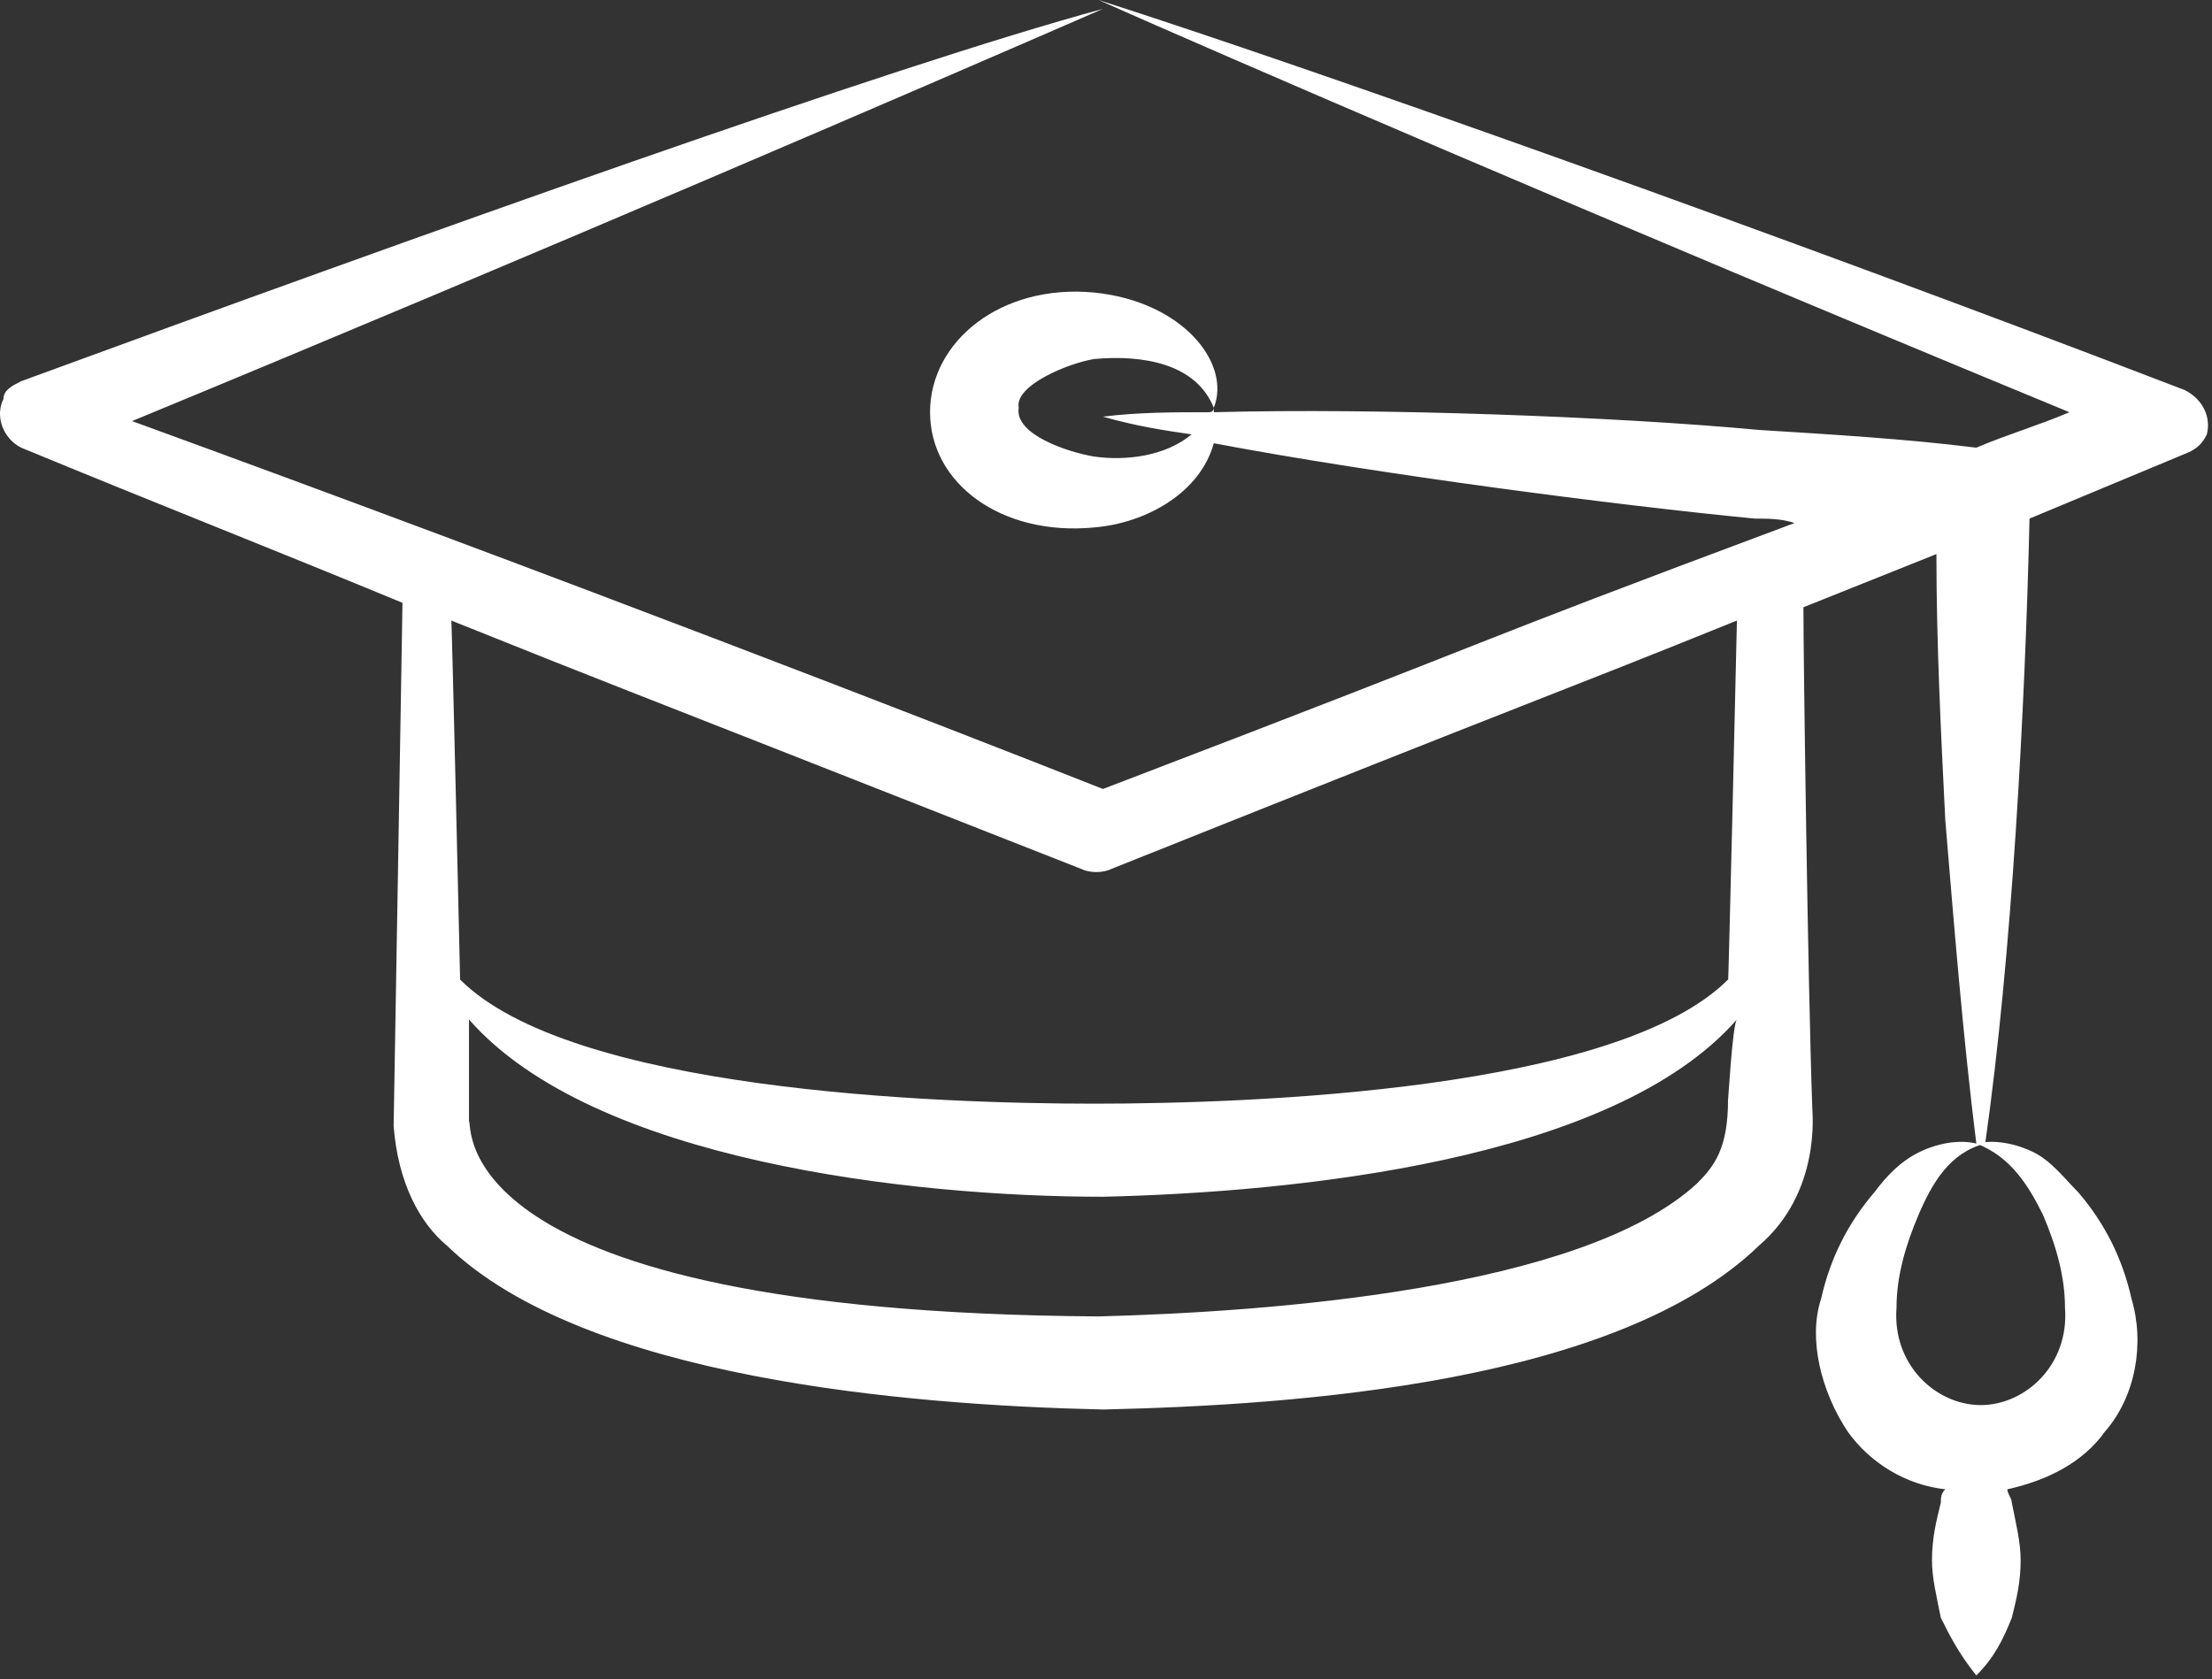 <svg width="482" height="366" viewBox="0 0 482 366" fill="none" xmlns="http://www.w3.org/2000/svg">
<rect x="0" y="0" width="482" height="366" fill="#333333" stroke="none"/>
<path d="M4.622 97.57C32.637 109.162 59.686 119.789 87.701 131.381C87.701 132.347 85.769 246.34 85.769 245.374C86.735 257.932 91.566 266.626 97.362 271.457C127.309 300.438 197.83 306.234 240.335 307.2C282.841 306.234 352.396 301.404 383.309 271.457C396.833 259.864 394.901 242.475 394.901 241.509C393.935 214.46 392.969 142.974 392.969 132.347C402.63 128.483 412.29 124.619 421.95 120.755C421.95 140.075 422.916 159.396 423.882 178.717C425.815 201.902 427.747 226.053 430.645 249.238C426.781 248.272 421.95 249.238 418.086 251.17C414.222 253.102 411.324 256 408.426 259.864C402.63 266.626 398.766 274.355 396.833 283.049C393.935 291.743 396.833 303.336 402.63 312.03C407.46 318.792 415.188 323.623 423.882 324.589C422.916 325.555 422.916 326.521 422.916 327.487C421.95 331.351 420.984 335.215 420.984 340.045C420.984 343.909 421.95 347.774 422.916 352.604C424.849 356.468 426.781 360.332 430.645 365.162C434.509 361.298 436.441 357.434 438.373 352.604C439.339 348.74 440.305 344.875 440.305 340.045C440.305 336.181 439.339 332.317 438.373 327.487C438.373 326.521 437.407 325.555 437.407 324.589C446.101 322.657 453.83 318.792 458.66 312.03C465.422 304.302 467.354 292.709 464.456 283.049C462.524 274.355 458.66 266.626 452.864 259.864C449.966 256.966 447.067 253.102 443.203 251.17C439.339 249.238 434.509 248.272 430.645 249.238C438.373 252.136 442.237 258.898 445.135 264.694C448.033 271.457 449.966 278.219 449.966 284.981C450.932 297.54 441.271 306.234 431.611 306.234C421.95 306.234 412.29 297.54 413.256 284.981C413.256 278.219 415.188 271.457 418.086 264.694C420.984 257.932 424.849 251.17 432.577 249.238C438.373 208.664 441.271 154.566 442.237 113.026C453.83 108.196 465.422 103.366 477.015 98.536C478.947 97.57 479.913 96.604 480.879 94.672C481.845 90.808 479.913 86.943 476.049 85.011C388.139 51.2 284.773 14.491 239.369 0C265.452 11.592 345.633 46.37 450.932 89.841C444.169 92.74 437.407 94.672 430.645 97.57C415.188 95.638 398.766 94.672 383.309 93.706C352.396 90.808 300.23 88.876 264.486 89.841V88.876C264.486 88.876 264.486 89.841 263.52 89.841C255.792 89.841 248.064 89.841 240.335 90.808C247.098 92.74 252.894 93.706 259.656 94.672C253.86 99.502 245.166 100.468 238.403 99.502C232.607 98.536 221.015 94.672 221.981 88.876C221.015 84.045 232.607 79.215 238.403 78.249C249.03 77.283 260.622 79.215 264.486 88.876C268.35 79.215 257.724 65.691 238.403 63.758C218.116 61.826 202.66 74.385 202.66 89.841C202.66 105.298 218.116 116.891 238.403 114.958C249.996 113.992 261.588 107.23 264.486 96.604C300.23 103.366 352.396 110.128 382.343 113.026C385.241 113.026 388.139 113.026 391.037 113.992C310.856 143.94 338.871 134.279 240.335 171.955C203.626 157.464 121.513 125.585 28.773 91.774C117.649 55.064 202.66 18.355 240.335 1.932C193.966 14.491 91.566 51.2 4.622 83.079C2.69 84.045 0.758 85.011 0.758 86.943C-1.174 90.808 0.758 95.638 4.622 97.57ZM376.547 239.577C376.547 250.204 373.649 254.068 369.784 257.932C344.667 281.117 276.079 285.947 239.369 286.913C95.43 285.947 103.158 244.408 102.192 244.408C102.192 243.442 102.192 220.257 102.192 222.189C129.241 253.102 198.796 260.83 240.335 260.83C281.875 259.864 351.43 253.102 378.479 222.189C377.513 223.155 376.547 240.543 376.547 239.577ZM235.505 189.343C237.437 190.309 240.335 190.309 242.267 189.343C338.871 150.702 337.905 151.668 378.479 135.245C378.479 136.211 376.547 219.291 376.547 213.494C352.396 237.645 273.181 240.543 238.403 240.543C203.626 240.543 124.411 237.645 100.26 213.494C100.26 212.528 98.328 129.449 98.328 135.245C141.799 152.634 112.818 141.041 235.505 189.343Z" fill="white"/>
</svg>
